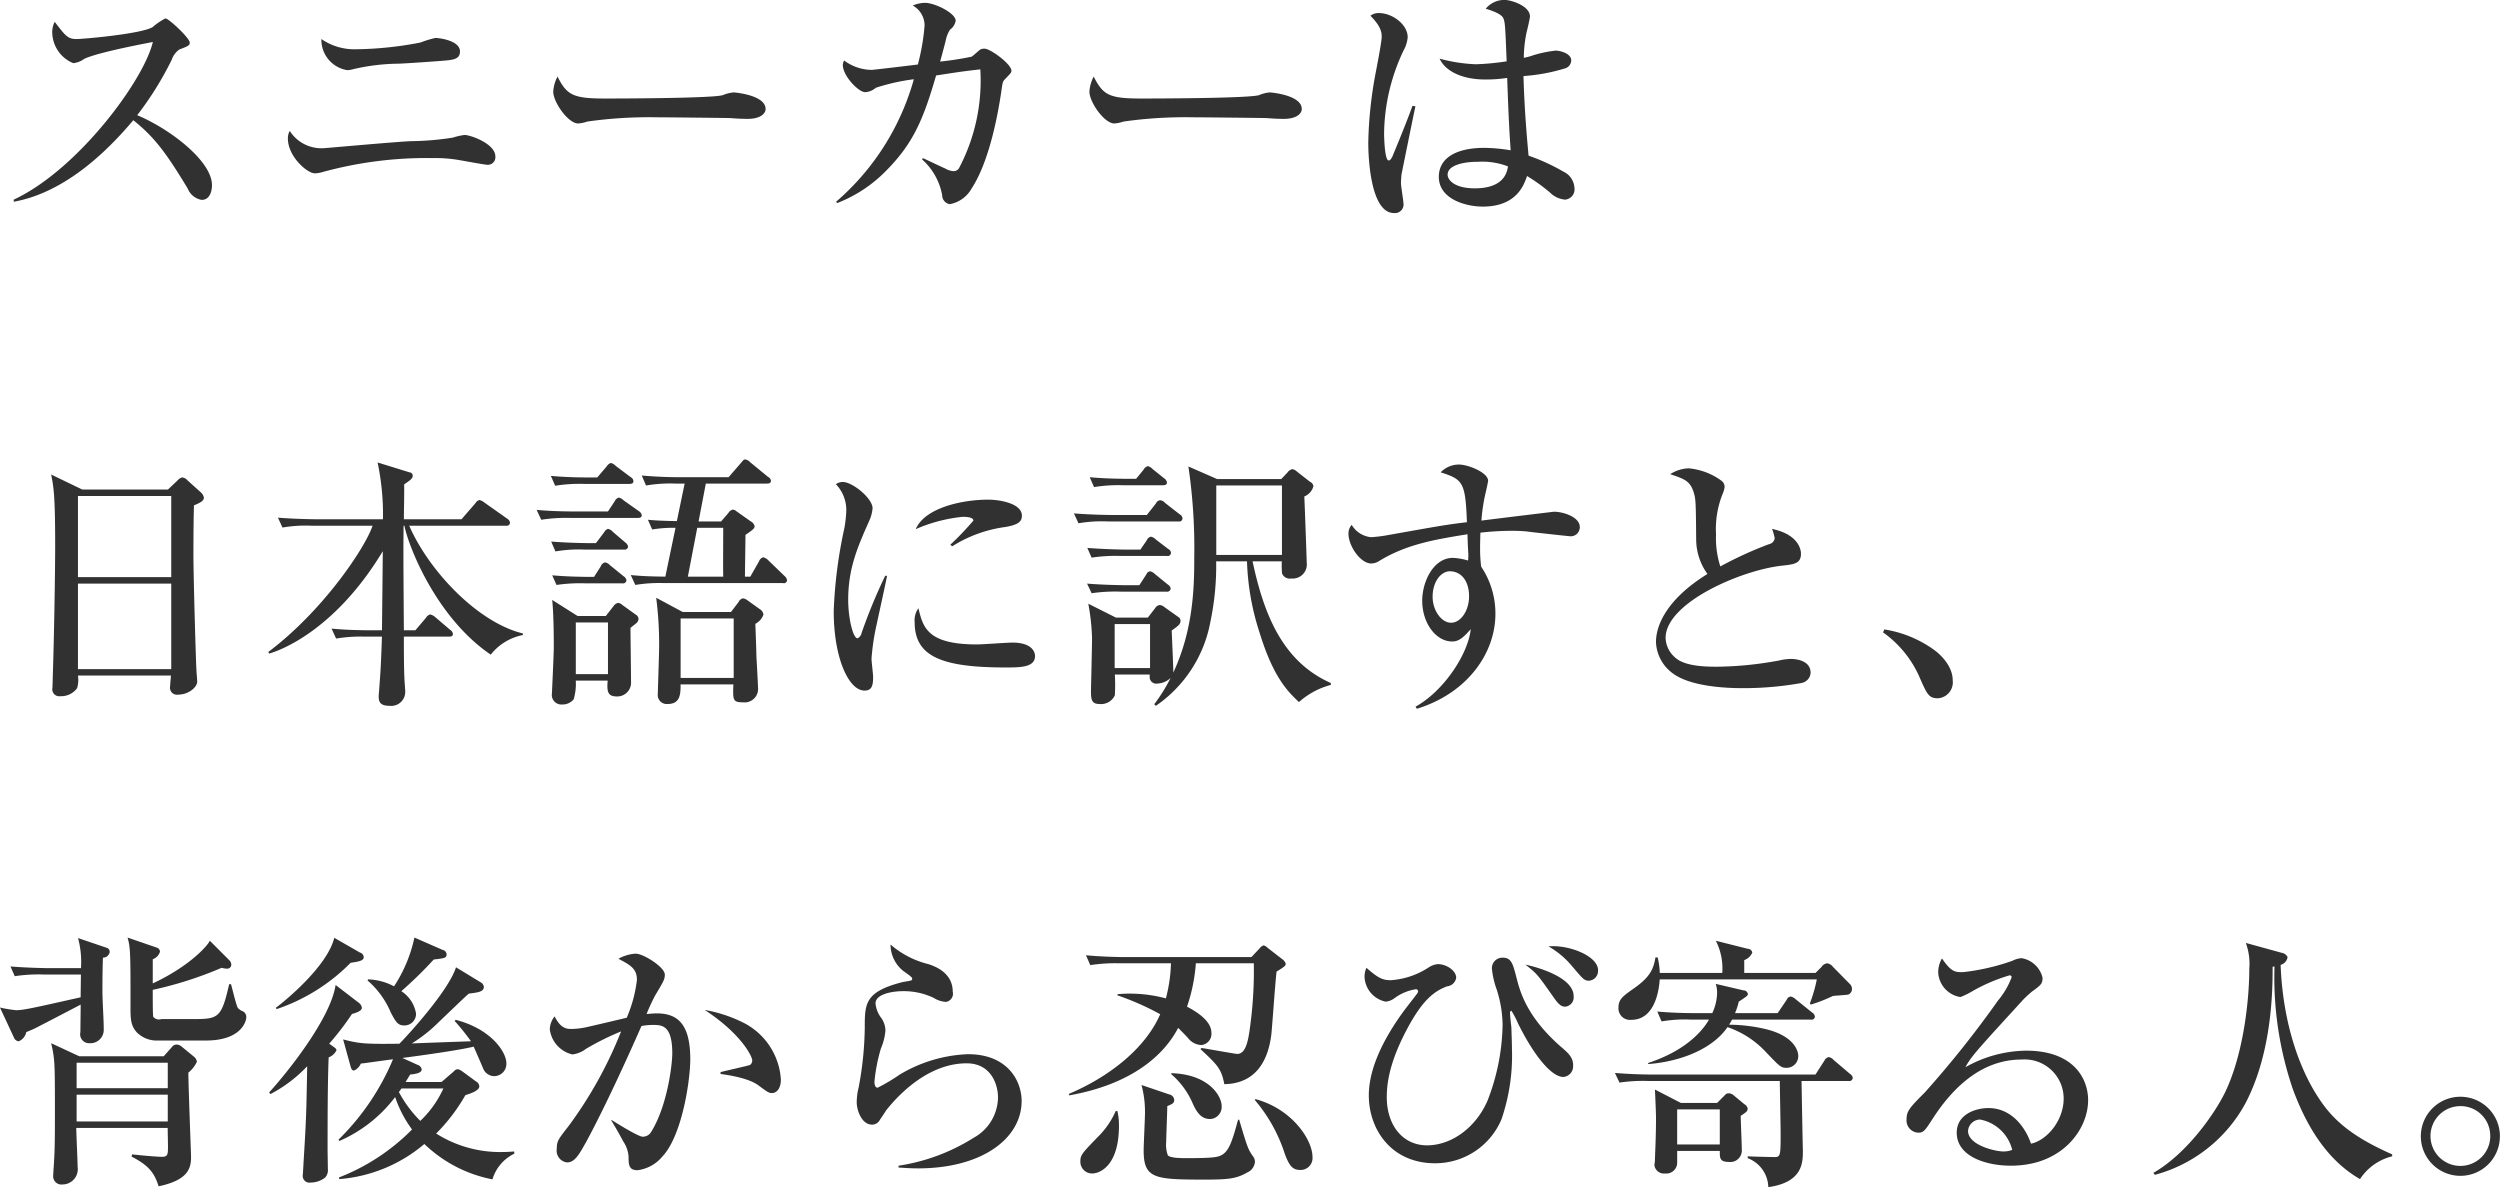 <svg xmlns="http://www.w3.org/2000/svg" width="298.406" height="141.69"><path d="M25.303 22.1c0-2.88-5.023-6.72-8.927-8.35a38.719 38.719 0 004.128-6.63 2.435 2.435 0 01.9-1.21c1.023-.39 1.247-.48 1.247-.83 0-.52-2.5-2.88-2.911-2.88a7.343 7.343 0 00-1.5 1.02c-1.312.83-8.32 1.44-9.088 1.44-1.056 0-1.311-.35-2.623-2.05a2.641 2.641 0 00-.288 1.41 4.033 4.033 0 002.5 3.52 2.705 2.705 0 001.312-.51c1.7-.83 8.1-1.99 8.192-2.02-1.056 4.55-8.96 15.26-16.607 18.82v.25c4.512-.8 9.375-3.9 14.271-9.73 2.56 2.02 4.032 4.07 6.5 8.16a2.188 2.188 0 001.664 1.35c.942 0 1.23-.99 1.23-1.76zm29.6-15.97c0-1.28-2.431-1.6-2.943-1.6a13.6 13.6 0 00-1.792.55 42.429 42.429 0 01-7.648.8 6.94 6.94 0 01-4.159-1.22 3.667 3.667 0 003.071 3.71 2.19 2.19 0 00.64-.09 24.661 24.661 0 015.6-.68c1.216-.06 3.552-.22 4.832-.32 1.567-.12 2.399-.16 2.399-1.15zm4.224 12.54c0-1.5-2.944-2.56-3.68-2.56a7.917 7.917 0 00-1.408.32 34.476 34.476 0 01-4.991.42c-1.632.06-10.143.83-10.3.83a4.481 4.481 0 01-4.16-2.05 1.693 1.693 0 00-.224.9c0 2.18 2.336 4.16 3.2 4.16a3.394 3.394 0 00.96-.16 46.93 46.93 0 0113.183-1.66 16.244 16.244 0 013.167.25c1.12.19 3.008.55 3.328.55a.9.9 0 00.925-1zm32.256-5.66c0-1.69-3.744-1.98-3.808-1.98a4.166 4.166 0 00-1.28.32c-1.087.38-12.191.41-14.047.41-3.807 0-4.575-.38-5.7-2.62a4.414 4.414 0 00-.512 1.79c0 1.28 1.792 3.81 2.976 3.81a4.332 4.332 0 001.088-.23 52.282 52.282 0 018.223-.51c.544 0 8.351.07 8.959.1.64.06 1.44.09 1.952.09 1.541 0 2.149-.64 2.149-1.18zm29.344-4.57c0-.8-2.528-2.63-3.2-2.63a1.044 1.044 0 00-.512.1c-.16.09-.864.77-1.056.86a37.685 37.685 0 01-3.744.58c.1-.35.576-2.11.672-2.53a3.725 3.725 0 01.512-1.28 1.663 1.663 0 00.672-1.06c0-.92-2.5-2.14-3.648-2.14a3.792 3.792 0 00-1.472.32 2.717 2.717 0 011.408 2.4 26.106 26.106 0 01-.8 4.64c-1.024.13-5.312.64-5.5.64a5.54 5.54 0 01-3.3-1.12 1.289 1.289 0 00-.16.51c0 1.35 1.888 3.27 2.656 3.27a2.061 2.061 0 001.279-.52 24.187 24.187 0 014.544-1.02 29.848 29.848 0 01-9.279 14.62l.128.16a16.557 16.557 0 005.951-3.97c3.168-3.23 4.352-6.08 5.856-11.26 1.632-.25 2.976-.48 5.28-.73a22.439 22.439 0 01-2.5 11.71.749.749 0 01-.736.44 2.345 2.345 0 01-.96-.32c-.384-.16-2.24-1.05-2.656-1.24l-.1.16a7.491 7.491 0 012.4 4.28 1.079 1.079 0 00.9 1.06 3.751 3.751 0 002.624-1.89c2.271-3.49 3.231-9.6 3.519-11.45.16-1.19.192-1.31.416-1.54.742-.77.806-.83.806-1.05zm34.656 4.57c0-1.69-3.744-1.98-3.808-1.98a4.166 4.166 0 00-1.28.32c-1.087.38-12.191.41-14.047.41-3.807 0-4.575-.38-5.7-2.62a4.414 4.414 0 00-.512 1.79c0 1.28 1.792 3.81 2.976 3.81a4.332 4.332 0 001.088-.23 52.282 52.282 0 018.223-.51c.544 0 8.351.07 8.959.1.64.06 1.44.09 1.952.09 1.541 0 2.149-.64 2.149-1.18zm32.544 9.38a2.287 2.287 0 00-1.344-1.92 23.765 23.765 0 00-4.128-1.89c-.192-2.02-.512-5.73-.607-9.5a22.077 22.077 0 004.9-.9 1.03 1.03 0 00.8-.96c0-.86-1.376-1.18-1.856-1.18a14.268 14.268 0 00-2.72.57 6.845 6.845 0 01-1.088.29 15.547 15.547 0 01.32-2.98c.064-.25.416-1.72.416-1.95 0-1.28-2.271-1.98-3.039-1.98a2.887 2.887 0 00-2.24 1.05c.736.23 1.888.61 2.112 1.16.192.48.224.96.384 5.12a29.521 29.521 0 01-3.712.35 19.118 19.118 0 01-4.288-.67c.576 1.31 2.4 2.49 5.472 2.49a16.925 16.925 0 002.592-.19c.16 4.45.256 6.43.416 8.64a20 20 0 00-3.168-.29c-3.232 0-5.408 1.15-5.408 3.46 0 2.68 3.264 3.55 5.248 3.55 4.128 0 4.959-2.72 5.279-3.65a21.265 21.265 0 012.72 1.95 2.924 2.924 0 001.824.87 1.239 1.239 0 001.115-1.44zm-7.935-2.53c-.288 2.27-2.5 2.62-3.936 2.62-2.528 0-3.264-1.05-3.264-1.63 0-1.12 1.856-1.54 3.616-1.54a8.568 8.568 0 013.584.55zm-11.04-7.17l-.352-.06c-1.055 2.88-2.239 5.63-2.367 5.98-.224.48-.352.54-.48.54-.48 0-.544-2.81-.544-3.23A23.585 23.585 0 01167.545 6a3.859 3.859 0 00.48-1.56c0-1.51-1.824-2.88-3.424-2.88a1.582 1.582 0 00-1.024.32c1.344 1.34 1.344 2.11 1.344 2.52 0 .48-.352 2.4-.736 4.39a48.81 48.81 0 00-.864 8.28c0 1.54.224 8.36 3.072 8.36a1.024 1.024 0 001.12-1.22c0-.32-.288-1.95-.288-2.34 0-.35.032-.73.064-1.05 0-.03 1.631-8.06 1.661-8.13zM9.816 58.43l-3.711-1.79c.288 1.44.48 2.43.48 8.44 0 3.17-.128 11.07-.288 15.75 0 .25-.032 1.02-.032 1.24a.832.832 0 00.928 1.03 2.369 2.369 0 002.015-.96 3.7 3.7 0 00.1-1.51h11.1c-.032.45-.1 1.03-.1 1.28a.837.837 0 00.992 1c1.151 0 2.239-.84 2.239-1.57 0-.16-.1-1.31-.1-1.51-.064-1.18-.352-10.87-.352-13.69 0-2.66.032-4.83.064-5.82.96-.39 1.184-.61 1.184-.93a1.139 1.139 0 00-.352-.61l-1.632-1.47a.891.891 0 00-.607-.32.985.985 0 00-.544.35l-1.152 1.09H9.808zm10.624.77v9.69H9.304V59.2H20.44zm0 10.46v10.21H9.304V69.66H20.44zm24.032-6.91c-.864 2.59-5.855 10.11-12.447 15.07l.1.19c.832-.22 7.648-2.4 13.567-12.22-.032 3.17-.064 6.3-.1 9.44H44.15c-.352 0-2.624 0-4.575-.2l.543 1.19a18 18 0 013.456-.23h2.016c-.064 1.83-.128 3.81-.288 5.7 0 .19-.1 1.25-.1 1.38 0 .6.064 1.18 1.312 1.18a1.671 1.671 0 001.856-1.66c0-.26-.1-1.44-.1-1.7-.064-1.28-.064-3.55-.064-4.9h5.376c.224 0 .479-.03.479-.32a.642.642 0 00-.319-.48l-1.792-1.53a1.4 1.4 0 00-.608-.32.817.817 0 00-.48.38l-1.28 1.51h-1.376c-.064-8.87-.064-9.86-.032-12.48h.1c.416 2.24 3.68 10.88 10.3 15.39a6.47 6.47 0 013.84-2.34v-.19c-5.408-1.31-11.231-7.49-13.567-12.86h11.551a.4.4 0 00.48-.35.662.662 0 00-.32-.48L57.838 60a1.594 1.594 0 00-.608-.32.817.817 0 00-.48.38l-1.664 1.92h-6.879c0-.61.064-3.52.032-4.16.7-.48 1.024-.7 1.024-1.02a.4.4 0 00-.384-.42l-3.808-1.18a30.209 30.209 0 01.64 6.78H37.75c-.352 0-2.624-.03-4.576-.19l.544 1.18a16.17 16.17 0 013.456-.22h7.295zm49.471 6.49a.855.855 0 00-.288-.48l-1.92-1.85a1.247 1.247 0 00-.64-.39.745.745 0 00-.48.45l-1.056 1.86h-.64c0-.48.064-4.71.064-4.99.96-.64 1.088-.8 1.088-1.03a.862.862 0 00-.448-.57l-1.728-1.22a.7.7 0 00-.448-.19.9.9 0 00-.512.41l-.864 1h-2.687l.864-4.52h7.263c.192 0 .512 0 .512-.35a.633.633 0 00-.352-.45l-2.144-1.76a.968.968 0 00-.576-.32c-.16 0-.192.04-.512.42l-1.472 1.7h-5.823c-1.536 0-3.04-.07-4.544-.2l.512 1.19a17.159 17.159 0 013.456-.23h1.152l-.928 4.48c-1.888-.03-2.72-.09-3.456-.16l.512 1.16a15.532 15.532 0 012.784-.2l-1.216 5.83c-2.048-.03-2.88-.07-4.128-.19l.544 1.18a17.538 17.538 0 013.456-.22h14.175a.372.372 0 00.48-.36zm-7.616-.41h-4.223l1.12-5.83h3.1c.003.93-.029 5 .003 5.83zm4.8 4.54a.89.89 0 00-.448-.67l-1.44-1.03a1.093 1.093 0 00-.576-.25.8.8 0 00-.512.45l-.9 1.18h-5.759l-3.168-1.7a43.364 43.364 0 01.352 5.86c0 .7-.16 5.41-.16 5.63a1.075 1.075 0 001.184 1.19c1.536 0 1.536-1.25 1.536-2.34h6.3c-.064 1.89-.064 2.14 1.152 2.14a1.6 1.6 0 001.792-1.72c0-.36-.16-3.17-.192-3.78 0-.35-.1-3.26-.128-3.87a1.989 1.989 0 00.967-1.09zm-3.552 7.55H81.24v-7.1h6.335v7.1zm-11.359-7.01a.623.623 0 00-.32-.54l-1.6-1.15a.952.952 0 00-.512-.26.918.918 0 00-.576.42l-.9 1.15H68.95l-3.04-1.92c.16 1.44.192 4.03.192 5.63 0 .87-.224 5.47-.224 5.54a1.141 1.141 0 001.216 1.31 1.725 1.725 0 001.376-.61 6.393 6.393 0 00.256-2.24h3.807c-.1 1.25-.032 1.89 1.088 1.89a1.644 1.644 0 001.7-1.76c0-.9-.064-5.41-.064-6.43.16-.13.416-.32.64-.51a.78.78 0 00.319-.52zm-3.648 6.56h-3.839V74.3h3.839v6.17zm3.04-23.03a.565.565 0 00-.32-.48l-1.792-1.35a1.314 1.314 0 00-.576-.35.956.956 0 00-.512.42l-1.119 1.31h-.992c-.512 0-2.624 0-4.544-.19l.512 1.18a18.539 18.539 0 013.456-.22h5.407c.222 0 .48-.04.48-.32zm.992 4.06a.7.7 0 00-.288-.45l-1.856-1.31a1.376 1.376 0 00-.576-.35.762.762 0 00-.512.45l-.8 1.21h-3.935c-.352 0-2.624 0-4.576-.19l.544 1.18a19.218 19.218 0 013.456-.22h8.063c.224 0 .48-.03.48-.32zm-1.632 3.74a.764.764 0 00-.32-.48l-1.5-1.28a1.013 1.013 0 00-.576-.35.75.75 0 00-.448.39l-.991 1.31h-.8c-.352 0-2.624-.03-4.544-.19l.512 1.18a16.17 16.17 0 013.456-.22h4.735a.4.4 0 00.476-.36zm-.192 4.04a.658.658 0 00-.32-.48l-1.664-1.35a.968.968 0 00-.576-.32.726.726 0 00-.511.48l-.8 1.25c-1.312 0-3.232-.03-4.992-.19l.512 1.15a19.458 19.458 0 013.456-.19h4.415a.41.41 0 00.48-.35zm47.2-7.72c0-1.47-2.624-1.92-4.032-1.92-3.071 0-7.551.96-8.639 3.52a18.613 18.613 0 015.6-1.47c.256 0 1.28 0 1.28.45a35.329 35.329 0 01-2.752 2.88l.224.19a15.717 15.717 0 016.3-2.3c1.602-.26 2.018-.67 2.018-1.35zm1.568 16.74c0-.51-.416-1.6-2.688-1.6-.608 0-3.583.22-4.255.22-5.92 0-6.432-2.05-6.976-4.32a2.44 2.44 0 00-.448 1.67c0 4.03 3.1 5.4 10.815 5.4 1.791 0 3.551 0 3.551-1.37zm-17.663-9.57h-.224a65.359 65.359 0 00-2.815 6.82.882.882 0 01-.48.64c-.576 0-1.12-2.53-1.12-4.58 0-3.77 1.12-6.3 2.464-9.34a4.618 4.618 0 00.447-1.6c0-1.19-2.4-3.14-3.551-3.14a1.493 1.493 0 00-.832.26 4.482 4.482 0 011.248 3.07 14.845 14.845 0 01-.224 2.14 55.258 55.258 0 00-1.28 9.95c0 5.6 1.792 9.48 3.68 9.48.895 0 1.023-.64 1.023-1.64 0-.32-.191-1.82-.191-2.17a27.039 27.039 0 01.639-4.19c.159-.8 1.055-4.8 1.215-5.7zm39.392-11.55l-3.424-1.5a66.779 66.779 0 01.7 10.91c0 3.45-.1 8.54-2.5 13.69 0-.77-.16-4.22-.192-5.02.768-.55 1.056-.74 1.056-1.19a.549.549 0 00-.288-.44l-1.632-1.16a.956.956 0 00-.576-.25.768.768 0 00-.544.38l-.864 1.12h-3.807l-3.3-1.66a26.488 26.488 0 01.448 4.13c0 .89-.128 5.92-.128 6.36 0 .96.1 1.48.992 1.48A1.817 1.817 0 00133.07 83a21.513 21.513 0 000-2.49h4.159v.38a.785.785 0 00.928.7 2.41 2.41 0 001.568-.67 19.71 19.71 0 01-1.952 3.14l.192.19a15.56 15.56 0 006.5-9.98 32.54 32.54 0 00.7-7.27h3.68a30.3 30.3 0 001.5 8.51c1.664 5.44 3.456 7.11 4.7 8.29a9.325 9.325 0 013.808-2.05v-.22c-5.7-2.53-7.968-8.06-9.343-14.53h3.487a11.038 11.038 0 00.032 1.44.978.978 0 001.088.61 1.685 1.685 0 001.856-1.89c0-.41-.256-7.39-.288-7.9a1.834 1.834 0 001.088-1.22.684.684 0 00-.416-.54l-1.6-1.25a.932.932 0 00-.512-.25.991.991 0 00-.576.41l-.736.77h-7.679zm7.743.77v8.29h-7.839v-8.29h7.839zM133.05 79.74v-5.25h4.223v5.25h-4.223zm1.568-22.59c-.352 0-2.592 0-4.544-.19l.512 1.18a18.017 18.017 0 013.456-.22h4.735c.256 0 .512-.04.512-.32a.729.729 0 00-.352-.52L137.593 56a1.264 1.264 0 00-.576-.36.78.78 0 00-.512.42l-.895 1.09h-.992zm-1.856 4.32c-.352 0-2.624-.03-4.576-.19l.544 1.18a16.17 16.17 0 013.456-.22h8.479a.385.385 0 00.48-.36.577.577 0 00-.32-.48l-1.76-1.37a.894.894 0 00-.576-.32.606.606 0 00-.512.38l-1.088 1.38h-4.127zm1.568 4.13c-.352 0-2.592-.04-4.544-.2l.512 1.16a19.141 19.141 0 013.456-.2h5.535a.39.39 0 00.48-.35.542.542 0 00-.32-.48l-1.472-1.12a1.134 1.134 0 00-.608-.35.685.685 0 00-.48.42l-.768 1.12h-1.791zm0 4.25c-.352 0-2.624-.03-4.576-.19l.544 1.15a19.458 19.458 0 013.456-.19h5.471a.425.425 0 00.512-.35.663.663 0 00-.32-.48l-1.536-1.25a1.23 1.23 0 00-.608-.35.582.582 0 00-.448.38l-.831 1.28h-1.664zm54.238-6.94c0-1.22-2.016-1.83-3.072-1.83-.064 0-7.711.93-8.671 1.06a20.935 20.935 0 01.512-3.36c.032-.13.288-1.28.288-1.38 0-1.02-2.432-1.95-3.456-1.95a3.015 3.015 0 00-2.208.93c2.688.86 2.944 1.18 3.136 5.95-2.624.32-3.3.45-9.6 1.57a16.046 16.046 0 01-1.856.22 3.043 3.043 0 01-2.3-1.47 1.542 1.542 0 00-.384 1.06c0 1.47 1.44 3.55 2.72 3.55a1.768 1.768 0 00.928-.29c3.232-1.98 6.559-2.56 10.559-3.2 0 .32.064 1.95.1 2.31a7.462 7.462 0 01-.032.83 7.155 7.155 0 00-1.824-.32c-2.272 0-3.648 2.78-3.648 5.12 0 2.62 1.6 4.86 3.584 4.86.832 0 1.376-.54 2.208-1.47-.32 3.01-3.264 7.42-6.592 9.25l.16.25c6.016-1.85 9.376-6.62 9.376-11.33a10 10 0 00-1.7-5.63 16.978 16.978 0 01-.128-2.24c0-.86.032-1.44.032-1.82a34.065 34.065 0 013.648-.22 17.961 17.961 0 012.015.09c.416.07 4.864.55 4.96.55a1.078 1.078 0 001.244-1.09zm-13.215 8.25c0 1.73-.992 3.17-2.144 3.17-1.184 0-2.208-1.5-2.208-3.1 0-1.83 1.024-3.04 2.048-3.04 1.407 0 2.301 1.21 2.301 2.97zm40.767 9.15c0-1.6-2.048-1.66-2.335-1.66a6.875 6.875 0 00-1.44.19 42.375 42.375 0 01-7.328.74c-1.184 0-3.84 0-5.023-1.06a3.2 3.2 0 01-1.184-2.37c0-4.19 8.991-8.09 13.887-8.63 1.5-.16 2.271-.26 2.271-1.44 0-.26-.1-2.24-3.455-2.95a5.84 5.84 0 01.32 1.12.85.85 0 01-.7.71 45.961 45.961 0 00-5.792 2.65 11.039 11.039 0 01-.512-3.81 11.305 11.305 0 01.768-4.8 3.133 3.133 0 00.256-.86.9.9 0 00-.352-.74 7.807 7.807 0 00-3.936-1.5 4.312 4.312 0 00-2.207.7c1.823.61 2.5.84 2.911 2.56.128.58.16 1.06.192 5.38a7.082 7.082 0 001.344 3.97c-4.8 2.97-6.143 6.08-6.143 8.12a4.842 4.842 0 002.016 3.75c2.367 1.76 7.327 1.76 8.479 1.76a39.175 39.175 0 006.847-.61 1.326 1.326 0 001.115-1.22zm16.961.9c0-1.95-1.887-3.39-2.143-3.58a13.783 13.783 0 00-6.016-2.5l-.16.35a12.915 12.915 0 014.256 5.12c.992 2.27 1.184 2.75 2.3 2.75a1.909 1.909 0 001.762-2.14zM9.465 126.08l-3.359-1.56c.448 1.88.448 2.52.448 8.22 0 2.27 0 4.25-.1 5.79 0 .22-.1 1.44-.1 1.73a.988.988 0 001.12 1.12 1.828 1.828 0 001.791-2.11c0-.64-.16-3.91-.16-4.64h10.912c0 .73.032 1.5.032 2.2 0 .9 0 1.25-.7 1.25-.544 0-2.144-.13-3.584-.29l-.064.26c1.888.99 2.688 1.79 3.232 3.55 3.455-.73 3.871-2.08 3.871-3.49 0-.41-.32-8.48-.32-10.08a3.664 3.664 0 001.024-1.31 1.036 1.036 0 00-.416-.64l-1.439-1.18a.971.971 0 00-.544-.22.685.685 0 00-.576.28l-.992 1.12H9.461zm10.56.77v3.04H9.145v-3.04h10.88zm0 3.81v3.2H9.145v-3.2h10.88zM9.657 116.32c0 .39-.032 2.31-.032 2.72-5.567 1.25-6.815 1.54-7.711 1.54a15.427 15.427 0 01-1.92-.32l1.728 3.71a.686.686 0 00.512.32 1.5 1.5 0 00.9-1.09c.352-.16.7-.28 1.152-.51.992-.51 4.383-2.27 5.343-2.78 0 .64-.032 2.78-.032 3.29a1.066 1.066 0 001.088 1.32 1.6 1.6 0 001.7-1.57c0-1.31-.16-3.43-.16-4.74 0-1.73.032-3.29.064-3.9a.814.814 0 00.8-.64.5.5 0 00-.384-.55l-3.392-1.15a10.853 10.853 0 01.352 3.59H5.794c-.352 0-2.592-.04-4.544-.2l.512 1.16a19.141 19.141 0 013.456-.2h4.447zm15.391-4.03c-.416.83-2.784 3.23-6.815 5.09v-2.88a1.394 1.394 0 00.864-.9.544.544 0 00-.352-.48l-3.52-1.21c.352 1.21.352 1.95.352 8.38 0 1.35.032 2.15.768 2.95a3.335 3.335 0 002.464.96h5.759c4.256 0 4.832-2.31 4.832-2.79a.753.753 0 00-.416-.7 1.438 1.438 0 01-.608-.42c-.192-.35-.672-2.37-.8-2.81h-.226c-.928 4.09-1.28 4.16-4.416 4.16h-3.647a.927.927 0 01-.992-.26c-.064-.16-.064-2.08-.064-3.23a44.719 44.719 0 008.223-2.63 2.426 2.426 0 00.64.1.473.473 0 00.512-.45.783.783 0 00-.192-.51zM61.4 137.7l-.032-.26c-.384.03-.832.07-1.5.07a14.234 14.234 0 01-7.807-2.21 21.345 21.345 0 003.487-4.58c.608-.19 1.664-.54 1.664-1.05a.711.711 0 00-.384-.58l-1.664-1.22a1.565 1.565 0 00-.512-.25.742.742 0 00-.512.29l-1.439 1.24h-4.288c.256-.41.288-.48.544-.89 1.024-.1 1.376-.29 1.376-.64a.691.691 0 00-.48-.51l-1.824-.83c2.208-.29 6.655-.9 8.511-1.35.192.42.992 2.27 1.152 2.66a1.44 1.44 0 001.312.86 1.464 1.464 0 001.44-1.53c0-1.35-1.824-4.1-6.048-5.19l-.128.13a28.662 28.662 0 011.952 2.43c-.992.03-6.527.23-7.071.26a17.658 17.658 0 003.2-2.53c2.815-2.69 3.135-3.01 3.615-3.42 1.024-.13 1.792-.2 1.792-.8a.714.714 0 00-.384-.55l-2.944-1.79c-.895 2.85-5.919 8.29-6.751 9.12-4.256.06-4.832-.03-6.72-.51l.864 3.13c.1.35.16.58.448.58a1.586 1.586 0 00.8-.83c.384-.03 2.56-.35 3.84-.51a29.174 29.174 0 01-6.5 9.59l.1.16a16.7 16.7 0 006.656-5.24 14.175 14.175 0 002.016 3.87 24.977 24.977 0 01-8.736 5.73l.064.19a17.847 17.847 0 0010.144-4.19 16.114 16.114 0 008.127 4.22 5 5 0 012.619-3.07zm-8.479-7.78a12.227 12.227 0 01-2.752 3.87 14.342 14.342 0 01-2.56-3.45c.1-.1.1-.13.32-.42h4.992zm.384-16.03a.578.578 0 00-.48-.51l-3.36-1.47a17.008 17.008 0 01-2.432 5.82 7.062 7.062 0 00-3.1-.83l-.064.13a10.345 10.345 0 012.752 3.77c.64 1.25.9 1.6 1.632 1.6a1.382 1.382 0 001.408-1.4 3.928 3.928 0 00-1.76-2.69 48.512 48.512 0 003.872-3.78c1.371-.16 1.531-.19 1.531-.64zm-9.888.35a.605.605 0 00-.448-.54l-3.071-1.76c-.832 3.42-5.92 7.58-6.976 8.35l.1.16a22.491 22.491 0 008.831-5.53c1.147-.16 1.563-.29 1.563-.68zm-.224 6.05a.9.9 0 00-.384-.61l-2.751-2.11c-.608 4.07-5.888 10.59-7.936 12.83l.16.19a16.532 16.532 0 004.384-3.32c-.1 5.85-.128 6.49-.448 11.71 0 .22-.064.99-.064 1.18a.813.813 0 00.96.99 2.766 2.766 0 001.7-.6 1.29 1.29 0 00.32-1.03c0-.35-.032-1.95-.032-2.27 0-3.23 0-7.9.128-11.04a1.7 1.7 0 00.927-.83c0-.22-.1-.26-.863-.8a33.739 33.739 0 002.719-3.55c.347-.1 1.179-.32 1.179-.74zm50.015 8.58a8.165 8.165 0 00-4.64-6.88 16.715 16.715 0 00-4.447-1.44c4.511 2.97 5.663 5.63 5.663 5.98a.629.629 0 01-.256.58c-.16.09-2.944.7-3.52.86v.22c.416.07 3.232.39 4.544 1.38 1.088.8 1.216.9 1.6.9.543 0 1.055-.55 1.055-1.6zm-10.815-2.43c0-4.2-1.5-5.48-4-5.48-.512 0-.992.07-1.216.07a23.462 23.462 0 011.024-2.21c1.056-1.76 1.152-1.95 1.152-2.5 0-.86-2.528-2.49-3.488-2.49a4.845 4.845 0 00-2.048.61c1.376.73 2.208 1.15 2.208 2.52a16.222 16.222 0 01-1.216 4.52c-.672.16-3.871.92-4.607 1.08a9.183 9.183 0 01-1.984.26c-.64 0-1.312-.1-2.016-1.5a2.542 2.542 0 00-.576 1.56 3.538 3.538 0 002.688 2.98 3.286 3.286 0 001.632-.67 32.459 32.459 0 014.191-2.08 49.6 49.6 0 01-6.239 11.26c-1.248 1.6-1.44 1.82-1.44 2.75a1.414 1.414 0 001.216 1.63c.928 0 1.44-.92 2.3-2.46 1.984-3.65 4.671-9.44 6.591-13.82a7.042 7.042 0 011.408-.13c1.056 0 2.272.06 2.272 3.39 0 1.38-.608 6.3-2.5 9.34a1.151 1.151 0 01-1.024.61c-.576 0-3.488-1.85-3.744-2.01v.09c.448.74.768 1.28 1.408 2.47a3.732 3.732 0 01.64 1.79c0 .99.032 1.66 1.056 1.66a4.574 4.574 0 002.976-1.63c2.343-2.46 3.335-9.06 3.335-11.61zm39.551 4.99c0-2.4-1.664-5.6-6.4-5.6a17.071 17.071 0 00-8.192 2.46 21.3 21.3 0 01-2.592 1.54c-.352 0-.384-.52-.384-.71a20.544 20.544 0 01.768-3.96 6.873 6.873 0 00.544-2.15 2.758 2.758 0 00-.448-1.44 3.4 3.4 0 01-.736-1.79c0-1.25 2.4-1.47 3.168-1.47a8.254 8.254 0 013.776.8 3.082 3.082 0 001.472.48.992.992 0 00.8-1.22c0-2.14-1.888-2.97-2.912-3.29a10.817 10.817 0 01-4.512-2.34 4.045 4.045 0 001.5 3.14c.992.7 1.088.8 1.088.96a.273.273 0 01-.064.16c-.16.09-.992.19-1.184.25-4.415 1.15-4.415 2.56-4.415 5.44a40.572 40.572 0 01-.736 7.14 7.181 7.181 0 00-.224 1.76c0 .86.544 2.65 1.855 2.65a1.057 1.057 0 00.928-.61c.128-.16.64-.96.768-1.15 2.24-2.78 5.632-5.56 9.568-5.56 2.911 0 3.743 2.52 3.743 4.06a5.567 5.567 0 01-2.911 4.83 23.232 23.232 0 01-8.96 3.33v.22c.576.03 1.28.1 2.336.1 7.652 0 12.355-3.59 12.355-8.03zm27.713-16.45a48.9 48.9 0 01-.352 6.85c-.256 2.05-.48 3.97-1.632 3.97-.192 0-3.584-.61-4.256-.71l-.128.13c2.016 1.89 2.5 2.33 2.848 4.19 3.328-.06 5.119-2.21 5.6-5.82.128-1.09.48-6.43.64-7.62.992-.61 1.088-.7 1.088-.96a1.079 1.079 0 00-.32-.45l-1.856-1.44a1.054 1.054 0 00-.448-.28.922.922 0 00-.48.35l-.991 1.05h-15.2c-.352 0-2.624-.03-4.544-.22l.512 1.18a19.492 19.492 0 013.456-.22h6.175a18.148 18.148 0 01-.608 4.19 16.743 16.743 0 00-4.319-.57c-.576 0-.992.03-1.408.06l-.1.13a32.285 32.285 0 015.151 2.27c-1.76 4.06-6.047 7.45-10.879 9.5v.19c7.392-1.31 11.295-4.73 13.023-8.06.416.42.8.8 1.184 1.22a2.123 2.123 0 001.568.83 1.34 1.34 0 001.216-1.47c0-1.54-2.112-2.69-2.912-3.11a20.61 20.61 0 001.056-5.18h6.912zm-16.479 17.63a9.981 9.981 0 01-2.208 3.17c-1.824 1.89-2.016 2.08-2.016 2.88a1.4 1.4 0 001.408 1.41c.928 0 3.2-.93 3.2-5.7a7.226 7.226 0 00-.192-1.76h-.192zm16.575-1.34a18.738 18.738 0 013.615 6.49c.576 1.54.992 1.89 1.888 1.89a1.422 1.422 0 001.408-1.54c0-2.04-2.4-5.72-6.784-6.91zm-13.5-1.76a12.352 12.352 0 01.416 3.29c0 .64-.16 3.81-.16 4.51 0 3.4 1.312 3.49 7.36 3.49 2.88 0 3.744-.13 5.024-.86a1.513 1.513 0 00.9-1.25 1.089 1.089 0 00-.288-.74c-.544-.83-.608-.96-1.6-4.32l-.128.04c-.64 2.33-1.024 3.64-1.888 4.16-.448.25-.7.41-4.224.41-.608 0-2.016 0-2.272-.35a3.663 3.663 0 01-.192-1.6c0-.61.128-3.58.128-4.26.512-.22.832-.32.832-.73a.735.735 0 00-.608-.67zm3.52-1.32a9.579 9.579 0 012.592 3.52c.672 1.54 1.344 1.86 2.112 1.86a1.451 1.451 0 001.344-1.54c0-1.21-1.536-3.8-5.984-3.93zm50.975-12.38c0-1.69-3.456-3.07-5.92-2.85a10.334 10.334 0 012.848 2.4c1.28 1.51 1.44 1.7 1.984 1.7a1.164 1.164 0 001.083-1.25zm-2.912 3.11c0-2.5-5.248-3.68-5.76-3.78 1.408 1.12 1.408 1.12 3.3 3.81.512.73.864 1.21 1.44 1.21a1.112 1.112 0 001.015-1.24zm-.064 8.22c0-.93-.608-1.47-1.44-2.18-4.128-3.61-4.895-6.62-5.311-8.22-.448-1.76-.64-2.43-1.664-2.43a1.251 1.251 0 00-1.28 1.28 9.989 9.989 0 00.576 2.53 14.348 14.348 0 01.7 4.16 25.908 25.908 0 01-1.792 9.08c-1.344 3.14-4.224 5.35-7.232 5.35-2.847 0-4.8-2.34-4.8-5.76 0-2.47.8-5.19 2.687-8.61 1.792-3.23 3.168-4.1 4.512-4.61a1.217 1.217 0 001.088-1.02c0-.83-1.12-1.63-2.208-1.63a2.4 2.4 0 00-1.056.38 9.411 9.411 0 01-4.543 1.54c-1.024 0-1.536-.29-2.912-1.48a2.743 2.743 0 00-.224 1.03 3.157 3.157 0 002.528 3.01 2.07 2.07 0 001.056-.42 5.769 5.769 0 012.527-1.06.259.259 0 01.288.23.7.7 0 01-.192.38c-.224.32-1.471 1.89-1.727 2.27-2.176 3.04-3.968 6.53-3.968 9.79 0 4.1 2.72 8.1 7.9 8.1a8.576 8.576 0 007.936-5.25 23.45 23.45 0 001.248-8.44c0-.58-.032-1.41-.064-2.44-.032-.48-.16-1.28-.16-1.79a.249.249 0 01.16-.29 11.361 11.361 0 01.8 1.54c1.823 3.68 3.935 6.37 5.407 6.37a1.281 1.281 0 001.155-1.41zm19.137 3.58a.893.893 0 00-.608-.22.492.492 0 00-.384.19l-.96.96h-4.32l-3.1-1.6c.032.61.128 2.91.128 3.33 0 2.27-.1 4.06-.128 5.09 0 .22-.064.48-.064.6a1.143 1.143 0 001.28 1 1.3 1.3 0 001.439-1.25v-1.44h5.088c0 .8-.032 1.31 1.056 1.31a1.378 1.378 0 001.568-1.5c0-.64-.128-3.43-.128-4 .64-.42.832-.55.832-.87a.747.747 0 00-.384-.51zm-1.632 5.89h-5.088v-4.19h5.088v4.19zm-.48-19.17a3.412 3.412 0 01.16 1.09 5.968 5.968 0 01-.576 2.4h-2.021c-1.536 0-3.039-.06-4.543-.19l.512 1.18a16.165 16.165 0 013.455-.22h2.208c-.9 1.57-3.008 3.78-7.263 5.18v.13c3.839-.29 7.679-1.79 9.471-4.41a11.225 11.225 0 014.672 3.07c1.536 1.6 1.7 1.79 2.368 1.79a1.4 1.4 0 001.407-1.44c0-.35-.256-2.24-3.711-3.14a19.591 19.591 0 00-4.544-.57c.192-.32.256-.42.352-.61h9.406a.386.386 0 00.48-.35.672.672 0 00-.352-.51l-1.984-1.6a1.121 1.121 0 00-.543-.29.569.569 0 00-.48.38l-1.088 1.6h-5.088a7.605 7.605 0 00.448-1.37c.96-.64 1.088-.71 1.088-.93a.536.536 0 00-.544-.42zm3.808 20.8a3.8 3.8 0 012.464 3.46c4.127-.58 4.127-2.95 4.127-4.35 0-.07-.032-.9-.16-8.32h5.632a.4.4 0 00.48-.36.64.64 0 00-.32-.48l-1.984-1.69a.889.889 0 00-.576-.32.752.752 0 00-.48.38l-1.088 1.7h-19.363a57.7 57.7 0 01-4.576-.19l.544 1.15a19.212 19.212 0 013.456-.19h15.679c.032 2.24.1 5.53.1 6.14 0 2.66 0 2.94-.7 2.94-.48 0-2.784-.06-3.232-.09v.22zm-11.007-23.96c-.224 1.34-.608 2.33-2.592 3.71-1.312.93-1.824 1.28-1.824 2.3a1.38 1.38 0 001.536 1.44c2.976 0 3.328-3.93 3.392-4.83h18.75a17.615 17.615 0 01-.832 2.88l.128.13a18.734 18.734 0 002.624-1.03c.576-.06 1.28-.09 1.824-.16a.712.712 0 00.448-.6.82.82 0 00-.192-.61l-2.08-2.11a1.043 1.043 0 00-.7-.42.992.992 0 00-.672.45l-.7.7h-8.511v-1.53a1.628 1.628 0 00.96-.9.545.545 0 00-.544-.45l-3.808-.96a7.268 7.268 0 01.768 3.84h-7.455a9.378 9.378 0 00-.256-1.85h-.256zm51.646 17.08c0-2.78-1.888-5.95-7.391-5.95a15.027 15.027 0 00-7.264 1.98c.736-1.34 1.344-1.98 6.752-7.9a12.066 12.066 0 011.184-1.12c1.056-.77 1.28-.93 1.28-1.66a3.09 3.09 0 00-2.5-2.34 2.863 2.863 0 00-1.12.32 26.3 26.3 0 01-5.888 1.35c-.928 0-1.376 0-2.5-1.64a3.3 3.3 0 00-.448 1.67 3.133 3.133 0 002.655 2.94 9.381 9.381 0 001.376-.67 20.48 20.48 0 014.48-1.92.224.224 0 01.256.22 9.459 9.459 0 01-1.632 2.79 121.905 121.905 0 01-8.735 10.97c-1.76 1.76-2.176 2.21-2.176 3.17a1.464 1.464 0 001.408 1.63c.64 0 .832-.32 1.664-1.6 2.463-3.84 5.919-7.13 10.655-7.13a4.663 4.663 0 015.023 4.67c0 2.62-2.015 4.99-3.9 5.37-.576-1.72-2.176-4.25-5.088-4.25-1.44 0-3.776.7-3.776 2.94 0 2.82 3.456 3.94 6.464 3.94 6.208 0 9.216-4.42 9.216-7.78zm-9.055 5.89a2.808 2.808 0 01-1.088.19c-.9 0-4.192-.73-4.192-2.46a1.473 1.473 0 011.44-1.35 4.885 4.885 0 013.835 3.62zm45.343.54c-3.3-1.47-6.08-3.1-8.063-5.72-2.912-3.84-4.992-9.89-5.248-16.9a1.143 1.143 0 00.832-.93.943.943 0 00-.7-.51l-4.288-1.18a7.161 7.161 0 01.416 3.07c0 3.87-.736 10.34-2.912 14.81-1.344 2.72-4.671 7.36-8.543 9.57l.192.23a17.45 17.45 0 0010.879-8.68c2.688-5.24 3.2-11.58 3.168-16.15l.224-.04a41.312 41.312 0 002.208 14.69c1.6 4.32 4.032 8.42 8 10.69a6.41 6.41 0 013.84-2.72v-.23zm12.865-2.17a4.72 4.72 0 10-4.735 4.73 4.713 4.713 0 004.73-4.73zm-1.152 0a3.568 3.568 0 11-3.583-3.59 3.531 3.531 0 013.578 3.59z" fill="#313131" fill-rule="evenodd"/></svg>